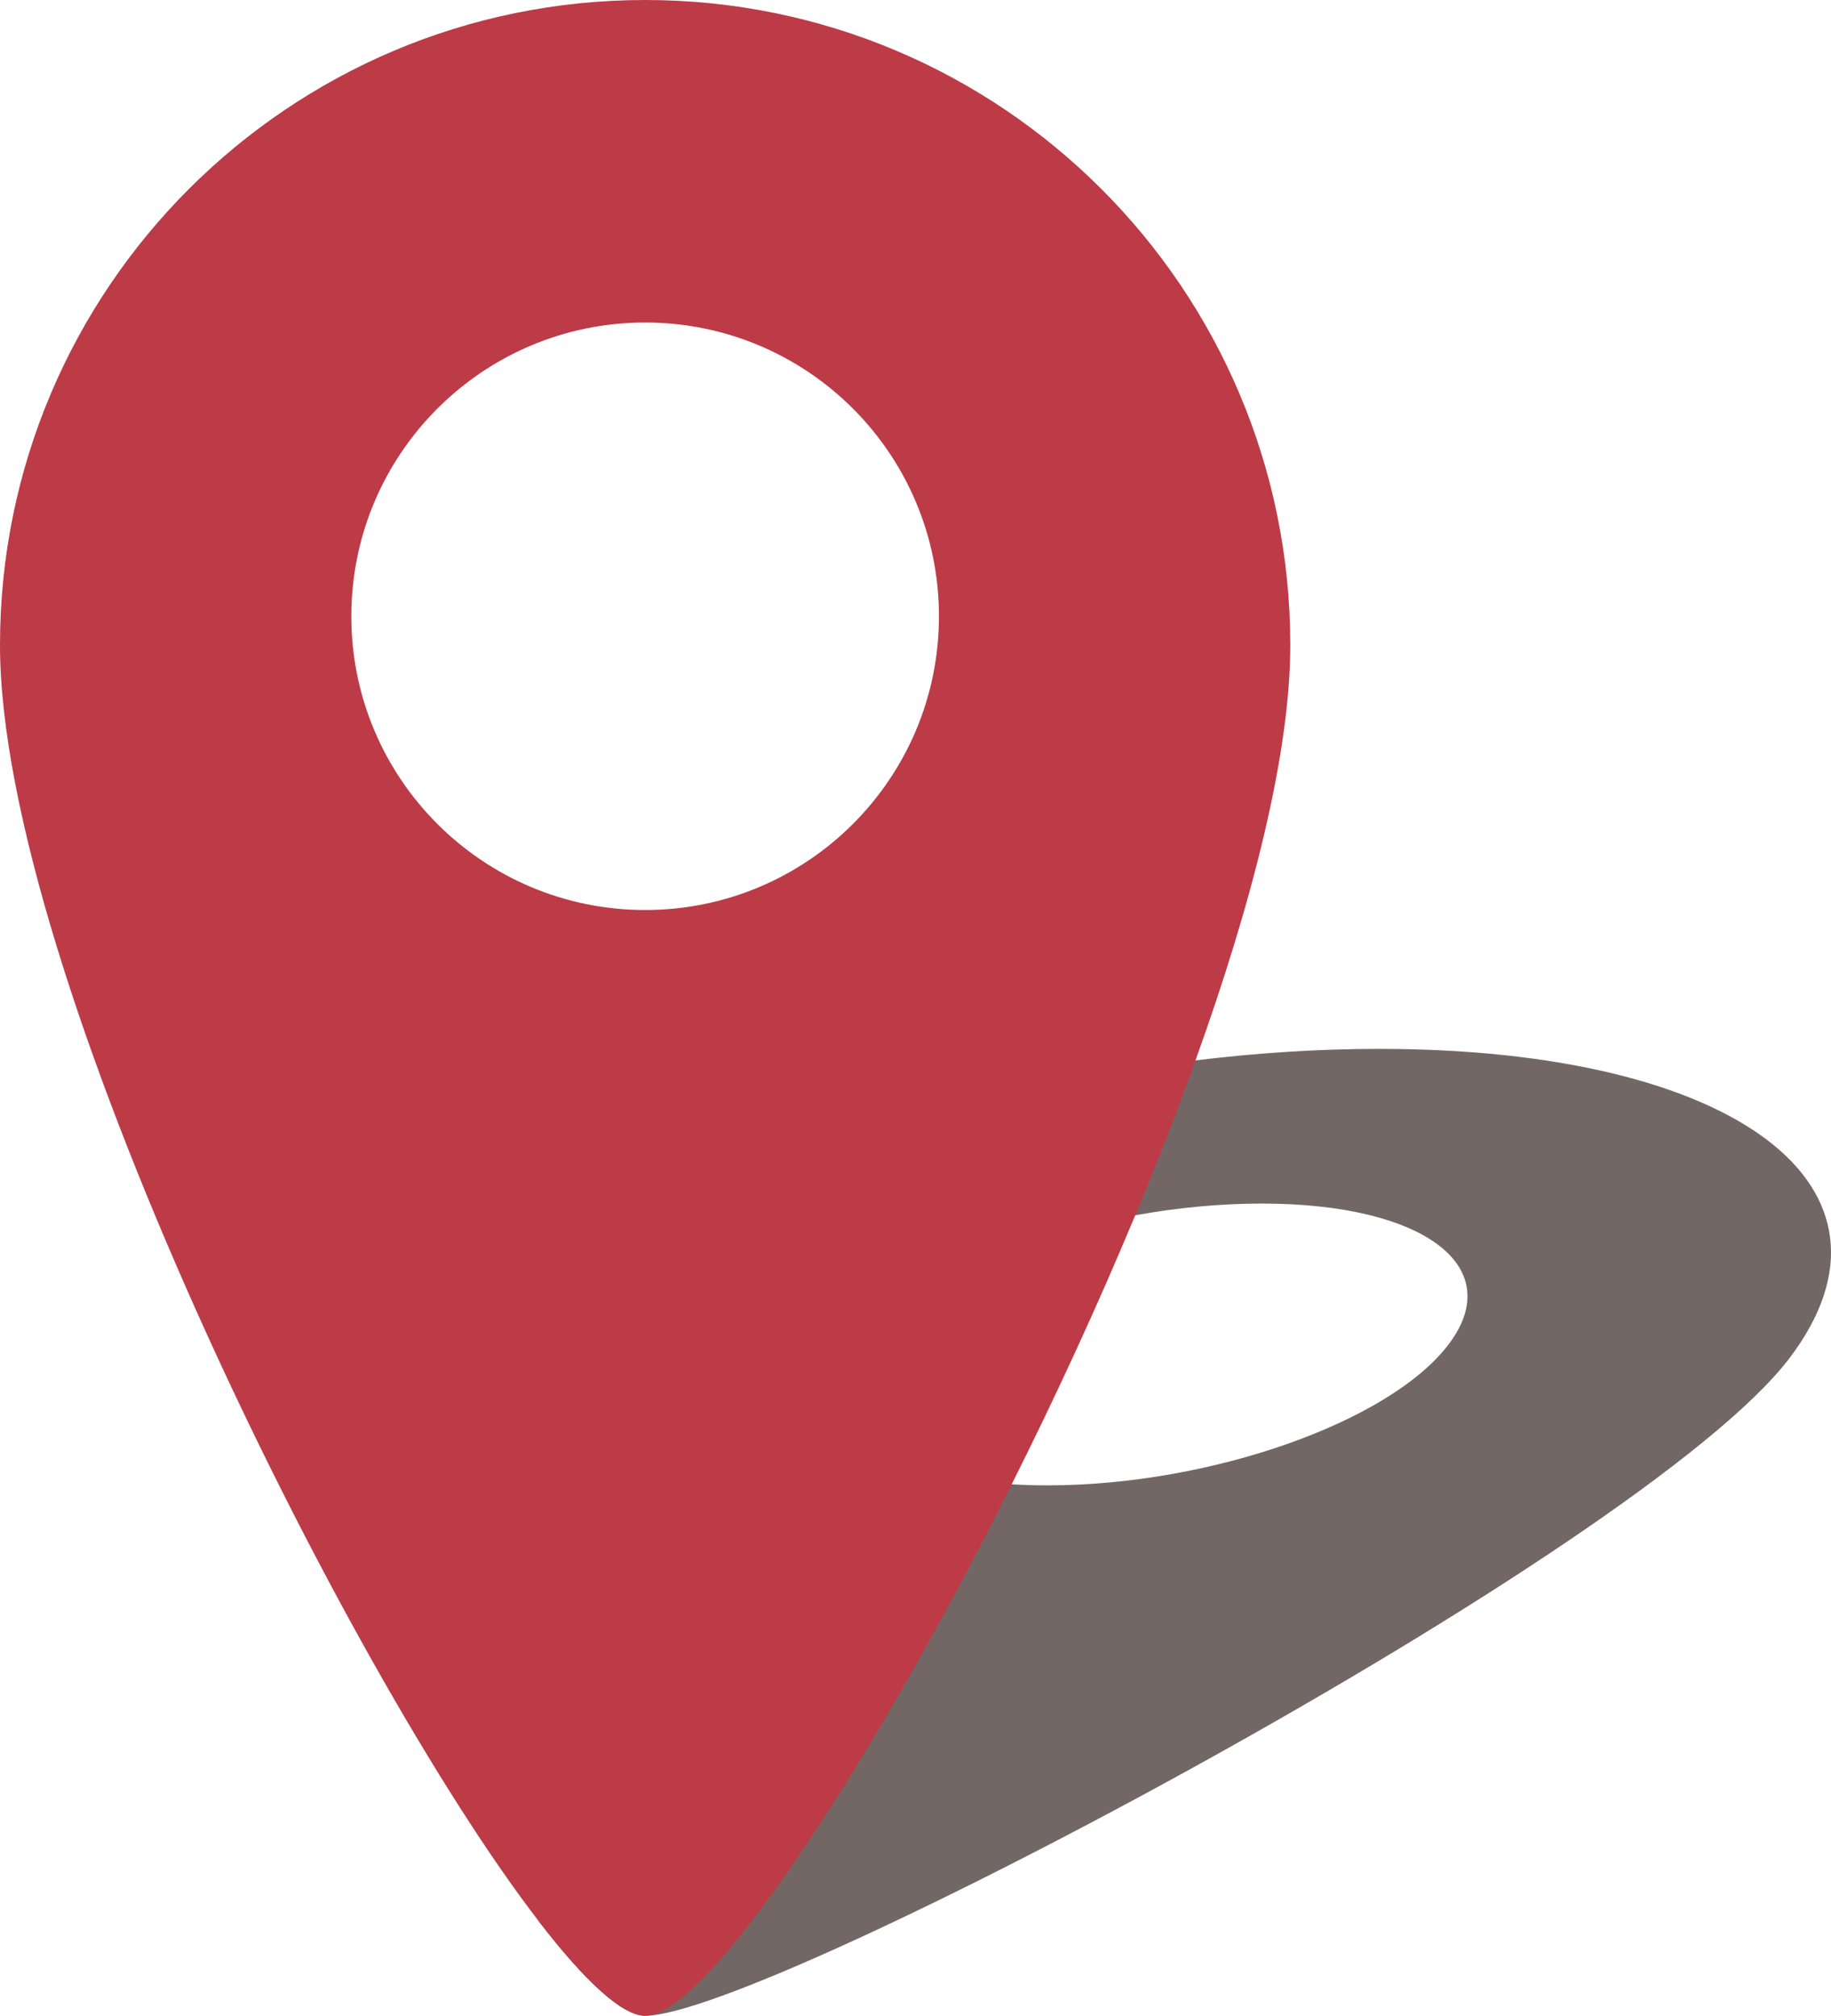 <?xml version="1.0" encoding="UTF-8"?>
<svg id="Layer_2" data-name="Layer 2" xmlns="http://www.w3.org/2000/svg" viewBox="0 0 408.69 450">
  <defs>
    <style>
      .cls-1 {
        fill: #726764;
      }

      .cls-1, .cls-2 {
        stroke-width: 0px;
      }

      .cls-2 {
        fill: #bc3b47;
      }
    </style>
  </defs>
  <g id="Layer_2-2" data-name="Layer 2">
    <path class="cls-1" d="M307.83,234.15c-13.53,0-27.31.9-40.99,2.57-66.76,8.16-131.41,34.84-155.44,66.5-23.52,31-10.38,93.17,8.91,125.75,10.19,13.24,18.56,21.03,23.69,21.03,27,0,222.64-103.61,255.4-146.78,28.96-38.15-12.04-69.07-91.57-69.07ZM323.32,300.14c-13.18,17.37-53.23,31.45-89.45,31.45-2.79,0-5.48-.08-8.05-.24-30.86-1.95-45.82-15.18-33.66-31.21,9.79-12.89,34.39-23.98,61.23-28.84,9.31-1.69,18.9-2.62,28.23-2.62,36.22,0,54.89,14.09,41.7,31.46Z"/>
    <path class="cls-2" d="M144,0C64.47,0,0,64.47,0,144c0,72.91,76.78,228.5,120.31,284.97,10.19,13.24,18.56,21.03,23.69,21.03,13.46,0,49.28-53.67,81.82-118.65,9.71-19.38,19.13-39.78,27.57-60.05,4.85-11.64,9.38-23.24,13.45-34.58,12.79-35.56,21.16-68.65,21.16-92.72C288,64.47,223.53,0,144,0ZM78.42,137.58c0-36.22,29.36-65.58,65.58-65.58s65.58,29.36,65.58,65.58-29.36,65.57-65.58,65.57-65.58-29.36-65.58-65.57Z"/>
  </g>
</svg>